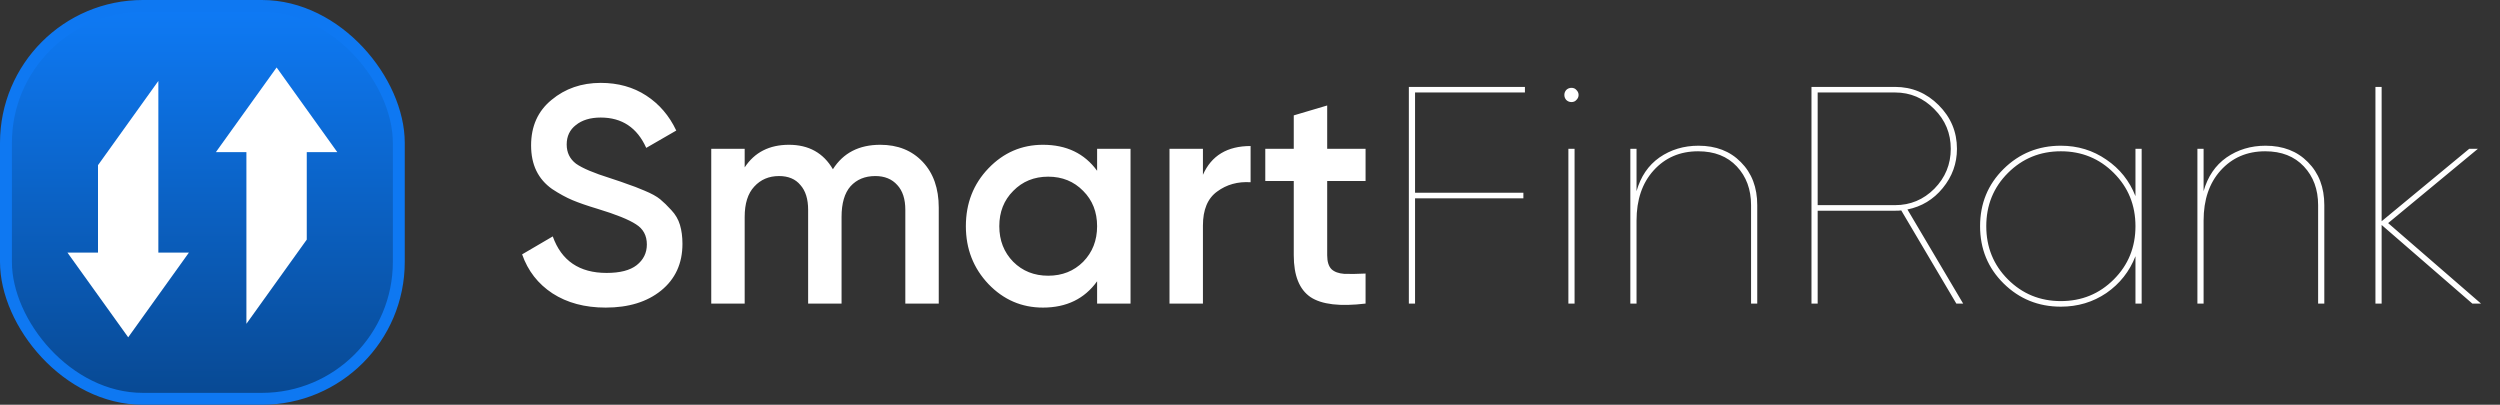 <svg width="210" height="34" viewBox="0 0 210 34" fill="none" xmlns="http://www.w3.org/2000/svg">
<rect x="0" y="0" width="210" height="34" fill="#333333" stroke="none"/>
<rect x="0.5" y="0.5" width="33" height="33" rx="11.5" fill="url(#paint0_linear_105_89)"/>
<rect x="0.5" y="0.5" width="33" height="33" rx="11.5" stroke="#0E78F2"/>
<path d="M23.236 5.667L28.333 12.78H25.768V20.127L20.698 27.2V12.78H18.133L23.236 5.667Z" fill="white"/>
<path d="M15.867 21.22L10.769 28.333L5.667 21.22H8.232V13.873L13.302 6.8V21.22H15.867Z" fill="white"/>
<path d="M50.878 25.838C49.127 25.838 47.637 25.439 46.406 24.642C45.193 23.845 44.343 22.753 43.858 21.366L46.432 19.858C47.16 21.903 48.668 22.926 50.956 22.926C52.083 22.926 52.923 22.709 53.478 22.276C54.05 21.825 54.336 21.245 54.336 20.534C54.336 19.789 54.033 19.225 53.426 18.844C52.819 18.445 51.745 18.012 50.202 17.544C49.335 17.284 48.633 17.041 48.096 16.816C47.559 16.591 46.987 16.279 46.38 15.88C45.791 15.464 45.349 14.953 45.054 14.346C44.759 13.739 44.612 13.029 44.612 12.214C44.612 10.602 45.184 9.328 46.328 8.392C47.472 7.439 48.85 6.962 50.462 6.962C51.918 6.962 53.192 7.317 54.284 8.028C55.376 8.739 56.217 9.718 56.806 10.966L54.284 12.422C53.521 10.723 52.247 9.874 50.462 9.874C49.595 9.874 48.902 10.082 48.382 10.498C47.862 10.897 47.602 11.443 47.602 12.136C47.602 12.812 47.862 13.349 48.382 13.748C48.919 14.129 49.881 14.537 51.268 14.97C51.961 15.195 52.464 15.369 52.776 15.49C53.105 15.594 53.556 15.767 54.128 16.01C54.717 16.253 55.159 16.495 55.454 16.738C55.749 16.981 56.061 17.284 56.39 17.648C56.737 18.012 56.979 18.428 57.118 18.896C57.257 19.364 57.326 19.893 57.326 20.482C57.326 22.129 56.728 23.437 55.532 24.408C54.353 25.361 52.802 25.838 50.878 25.838ZM73.941 12.162C75.415 12.162 76.602 12.639 77.503 13.592C78.405 14.545 78.855 15.828 78.855 17.44V25.5H76.047V17.622C76.047 16.721 75.822 16.027 75.371 15.542C74.921 15.039 74.305 14.788 73.525 14.788C72.659 14.788 71.965 15.074 71.445 15.646C70.943 16.218 70.691 17.076 70.691 18.22V25.5H67.883V17.622C67.883 16.721 67.667 16.027 67.233 15.542C66.817 15.039 66.219 14.788 65.439 14.788C64.59 14.788 63.897 15.083 63.359 15.672C62.822 16.244 62.553 17.093 62.553 18.22V25.5H59.745V12.5H62.553V14.06C63.385 12.795 64.625 12.162 66.271 12.162C67.935 12.162 69.166 12.847 69.963 14.216C70.83 12.847 72.156 12.162 73.941 12.162ZM92.157 12.5H94.965V25.5H92.157V23.628C91.099 25.101 89.583 25.838 87.607 25.838C85.821 25.838 84.296 25.179 83.031 23.862C81.765 22.527 81.133 20.907 81.133 19C81.133 17.076 81.765 15.455 83.031 14.138C84.296 12.821 85.821 12.162 87.607 12.162C89.583 12.162 91.099 12.89 92.157 14.346V12.5ZM85.111 21.99C85.891 22.77 86.87 23.16 88.049 23.16C89.227 23.16 90.207 22.77 90.987 21.99C91.767 21.193 92.157 20.196 92.157 19C92.157 17.804 91.767 16.816 90.987 16.036C90.207 15.239 89.227 14.84 88.049 14.84C86.87 14.84 85.891 15.239 85.111 16.036C84.331 16.816 83.941 17.804 83.941 19C83.941 20.196 84.331 21.193 85.111 21.99ZM101.046 14.684C101.756 13.072 103.091 12.266 105.05 12.266V15.308C103.975 15.239 103.039 15.499 102.242 16.088C101.444 16.66 101.046 17.613 101.046 18.948V25.5H98.238V12.5H101.046V14.684ZM114.708 15.204H111.484V21.444C111.484 21.981 111.606 22.371 111.848 22.614C112.091 22.839 112.446 22.969 112.914 23.004C113.4 23.021 113.998 23.013 114.708 22.978V25.5C112.559 25.76 111.016 25.578 110.08 24.954C109.144 24.313 108.676 23.143 108.676 21.444V15.204H106.284V12.5H108.676V9.692L111.484 8.86V12.5H114.708V15.204ZM128.094 7.768H118.864V16.192H127.964V16.66H118.864V25.5H118.344V7.3H128.094V7.768ZM132.42 8.392C132.316 8.513 132.178 8.574 132.004 8.574C131.831 8.574 131.684 8.513 131.562 8.392C131.458 8.271 131.406 8.132 131.406 7.976C131.406 7.82 131.458 7.681 131.562 7.56C131.684 7.439 131.831 7.378 132.004 7.378C132.178 7.378 132.316 7.439 132.42 7.56C132.542 7.681 132.602 7.82 132.602 7.976C132.602 8.132 132.542 8.271 132.42 8.392ZM131.744 25.5V12.5H132.264V25.5H131.744ZM142.669 12.24C144.143 12.24 145.33 12.699 146.231 13.618C147.15 14.537 147.609 15.741 147.609 17.232V25.5H147.089V17.232C147.089 15.915 146.691 14.831 145.893 13.982C145.096 13.133 144.013 12.708 142.643 12.708C141.118 12.708 139.87 13.245 138.899 14.32C137.946 15.377 137.469 16.781 137.469 18.532V25.5H136.949V12.5H137.469V16.062C137.816 14.831 138.457 13.887 139.393 13.228C140.347 12.569 141.439 12.24 142.669 12.24ZM164.904 25.5H164.332L159.704 17.674C159.6 17.691 159.427 17.7 159.184 17.7H152.684V25.5H152.164V7.3H159.184C160.606 7.3 161.828 7.811 162.85 8.834C163.873 9.857 164.384 11.079 164.384 12.5C164.384 13.731 163.986 14.831 163.188 15.802C162.408 16.755 161.42 17.353 160.224 17.596L164.904 25.5ZM152.684 17.232H159.184C160.467 17.232 161.568 16.773 162.486 15.854C163.405 14.918 163.864 13.8 163.864 12.5C163.864 11.2 163.405 10.091 162.486 9.172C161.568 8.236 160.467 7.768 159.184 7.768H152.684V17.232ZM179.379 12.5H179.899V25.5H179.379V21.522C178.877 22.805 178.062 23.836 176.935 24.616C175.809 25.379 174.535 25.76 173.113 25.76C171.224 25.76 169.621 25.11 168.303 23.81C166.986 22.51 166.327 20.907 166.327 19C166.327 17.093 166.986 15.49 168.303 14.19C169.621 12.89 171.224 12.24 173.113 12.24C174.535 12.24 175.809 12.63 176.935 13.41C178.062 14.173 178.877 15.195 179.379 16.478V12.5ZM168.667 23.472C169.881 24.685 171.363 25.292 173.113 25.292C174.864 25.292 176.346 24.685 177.559 23.472C178.773 22.259 179.379 20.768 179.379 19C179.379 17.232 178.773 15.741 177.559 14.528C176.346 13.315 174.864 12.708 173.113 12.708C171.363 12.708 169.881 13.315 168.667 14.528C167.454 15.741 166.847 17.232 166.847 19C166.847 20.768 167.454 22.259 168.667 23.472ZM190.302 12.24C191.776 12.24 192.963 12.699 193.864 13.618C194.783 14.537 195.242 15.741 195.242 17.232V25.5H194.722V17.232C194.722 15.915 194.324 14.831 193.526 13.982C192.729 13.133 191.646 12.708 190.276 12.708C188.751 12.708 187.503 13.245 186.532 14.32C185.579 15.377 185.102 16.781 185.102 18.532V25.5H184.582V12.5H185.102V16.062C185.449 14.831 186.09 13.887 187.026 13.228C187.98 12.569 189.072 12.24 190.302 12.24ZM208.403 25.5H207.675L200.057 18.896V25.5H199.537V7.3H200.057V18.584L207.415 12.5H208.143L200.603 18.74L208.403 25.5Z" fill="white"/>
<defs>
<linearGradient id="paint0_linear_105_89" x1="17" y1="0" x2="17" y2="34" gradientUnits="userSpaceOnUse">
<stop stop-color="#0E7BF7"/>
<stop offset="1" stop-color="#084891"/>
</linearGradient>
</defs>
</svg>
